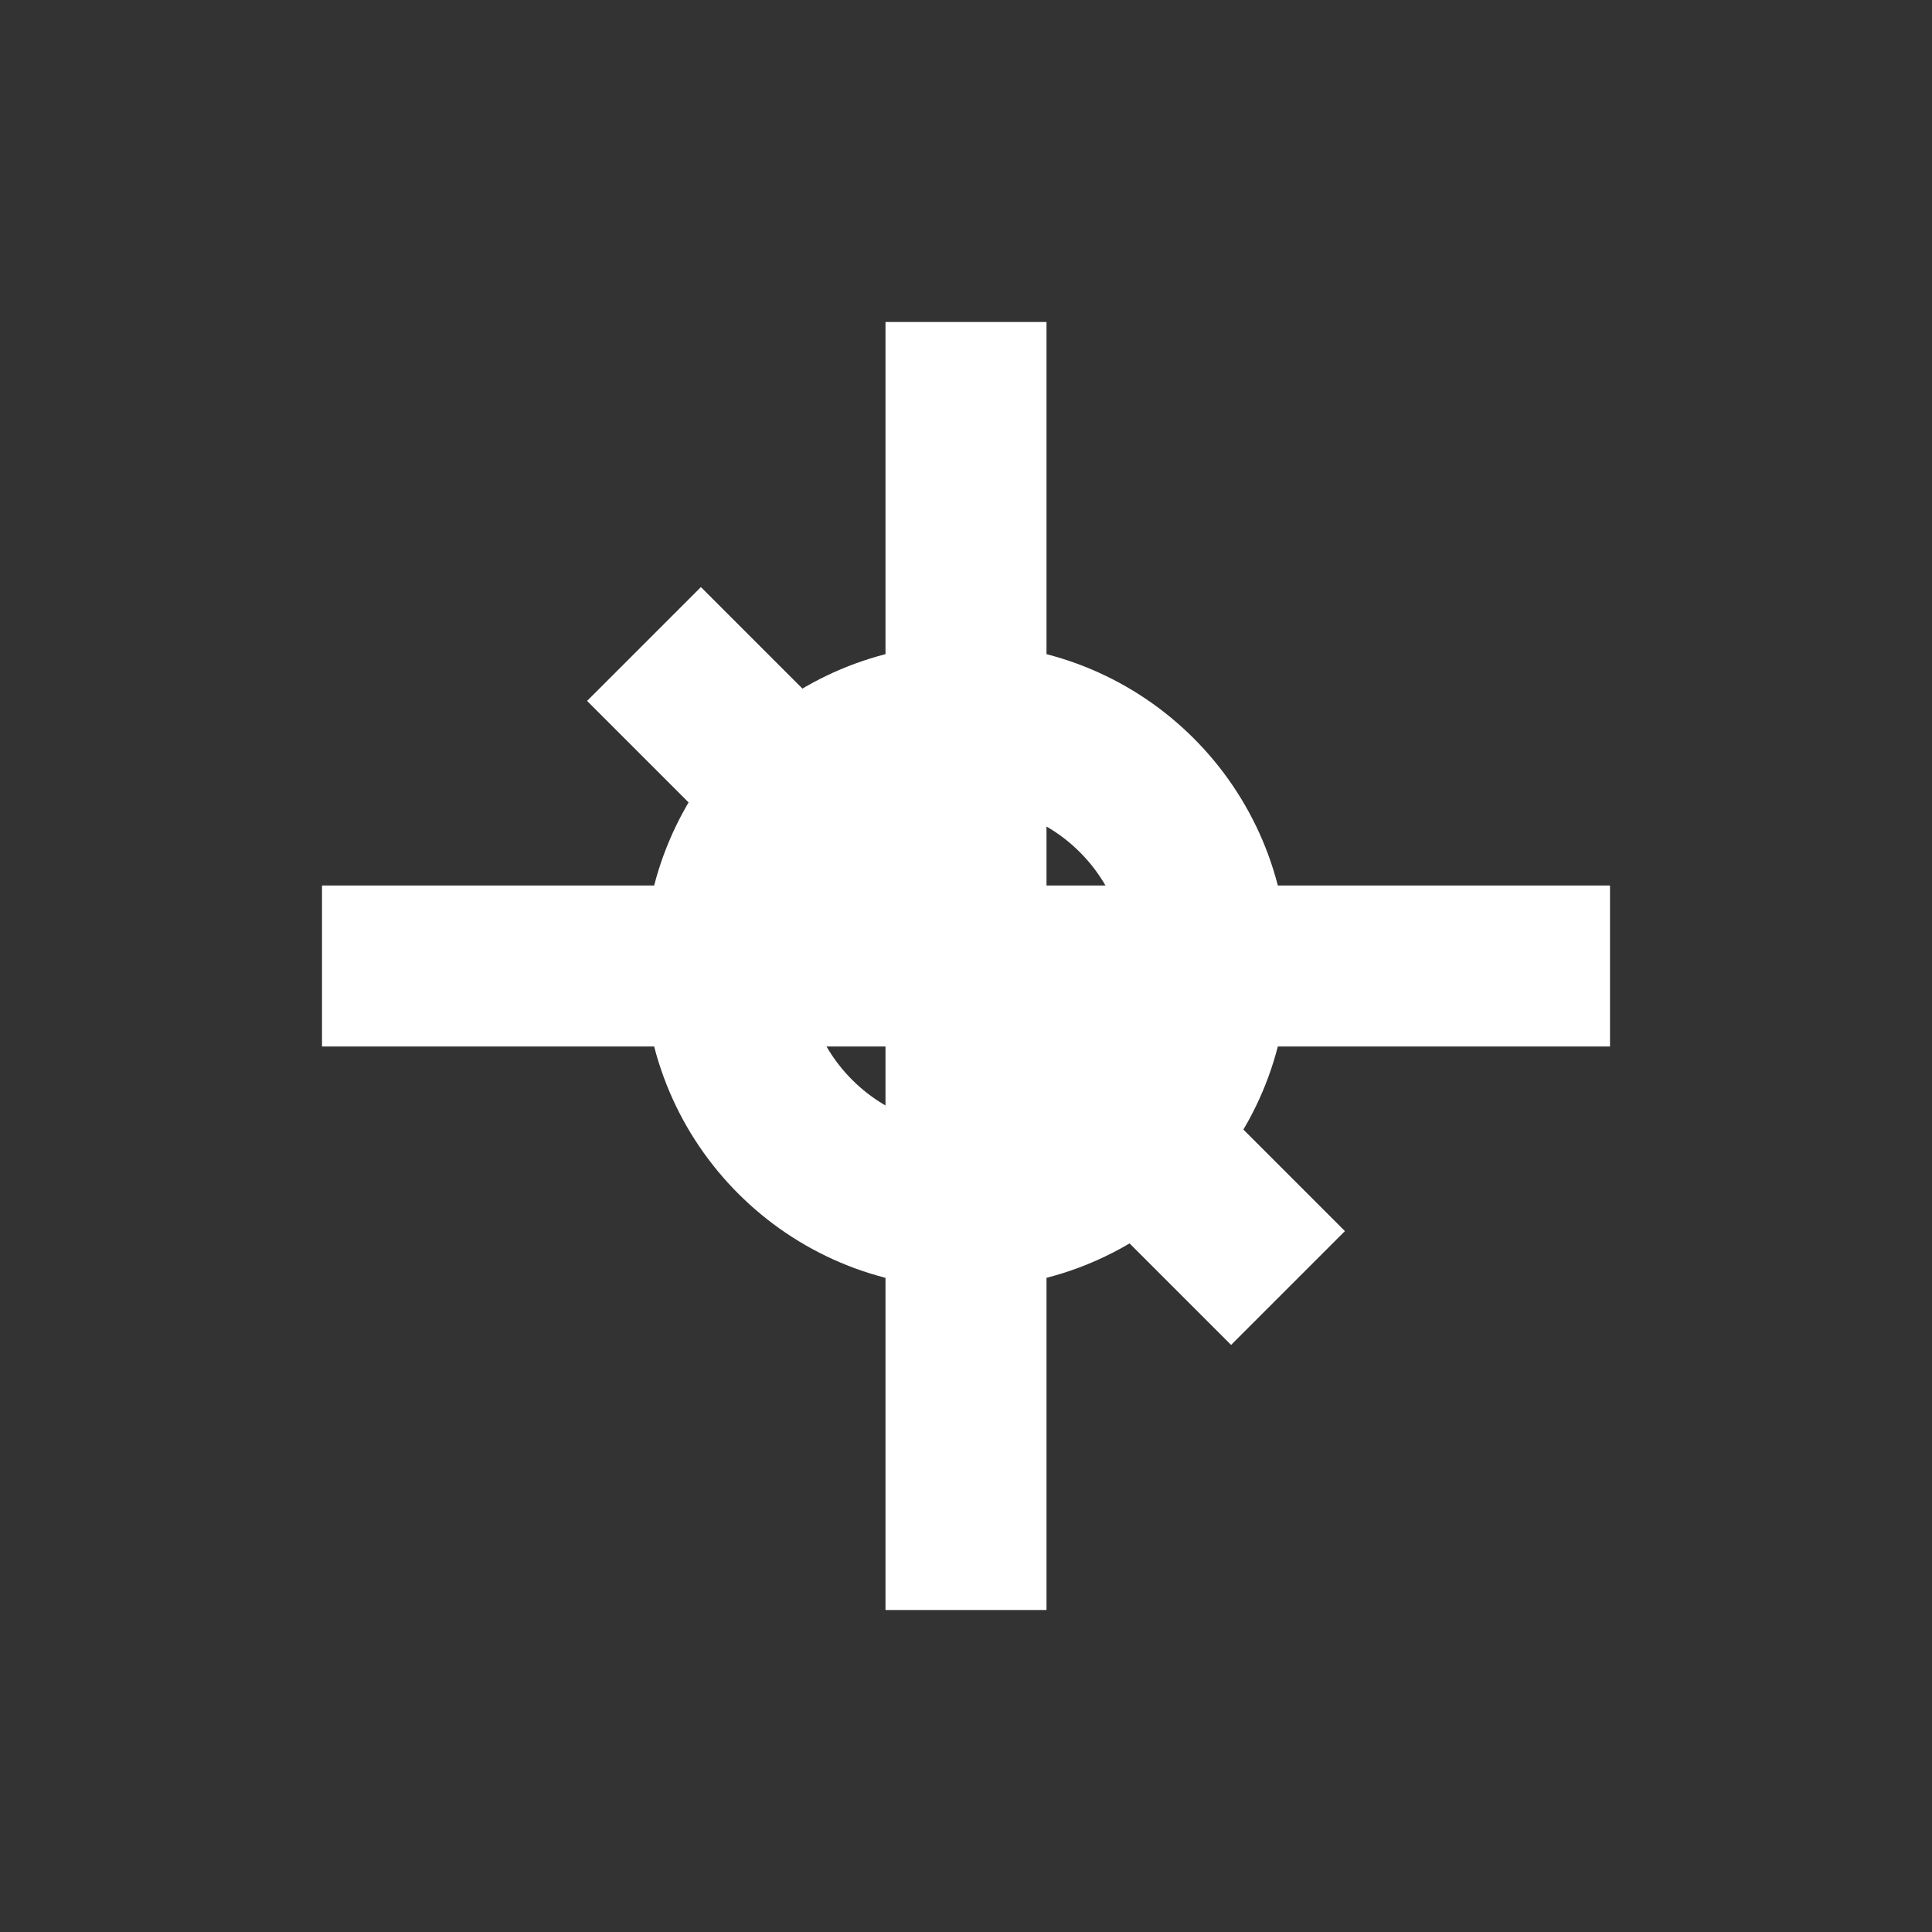 <?xml version="1.0" encoding="UTF-8"?>
<svg width="24" height="24" viewBox="0 0 24 24" fill="none" xmlns="http://www.w3.org/2000/svg">
  <rect x="0" y="0" width="24" height="24" fill="#333333" stroke="none"/>
  <path d="M4 12H20" stroke="white" stroke-width="2"/>
  <path d="M12 4L12 20" stroke="white" stroke-width="2"/>
  <path d="M8 8L16 16" stroke="white" stroke-width="2"/>
  <circle cx="12" cy="12" r="3" stroke="white" stroke-width="2" fill="none"/>
</svg> 